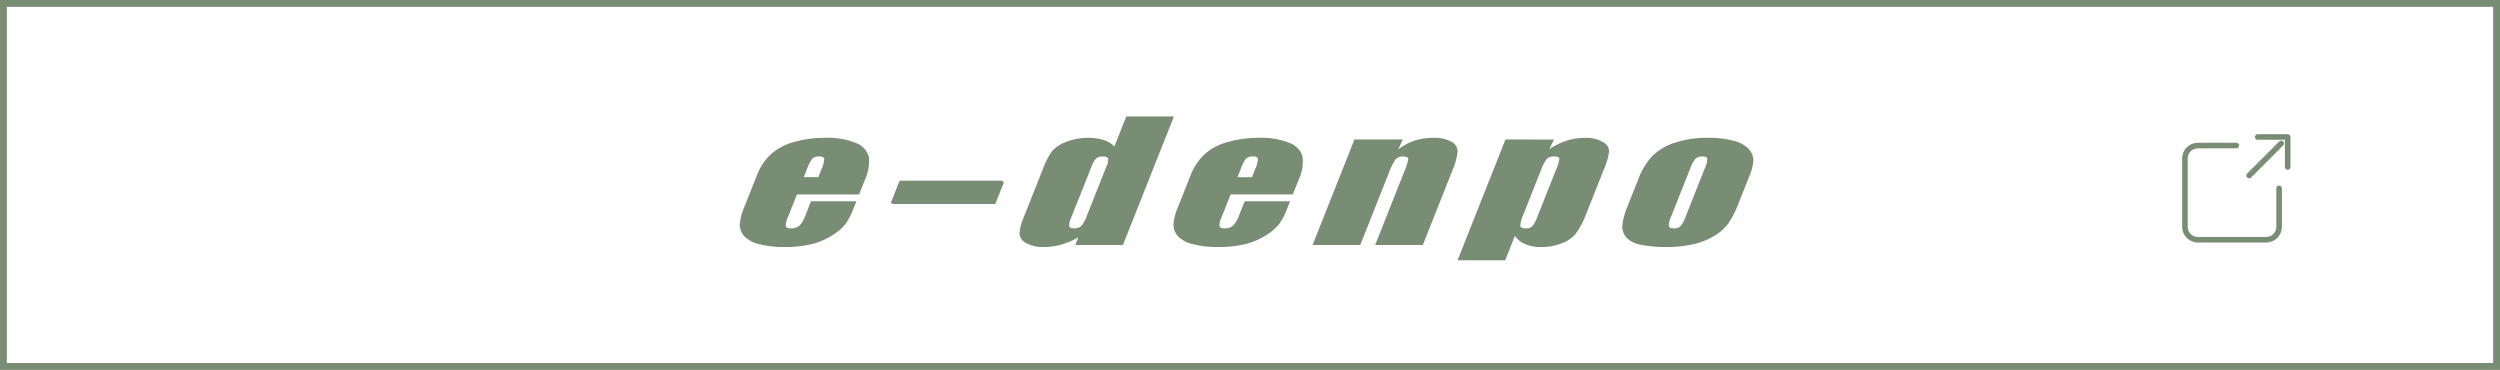 <svg width="365" height="54" viewBox="0 0 365 54" fill="none" xmlns="http://www.w3.org/2000/svg">
<rect x="0.5" y="0.5" width="364" height="53" stroke="#788D73"/>
<g clip-path="url(#clip0_2960_3906)">
<path d="M146.589 26.564L145.311 29.784H130.273L131.55 26.564H146.589Z" fill="#788D73"/>
<path d="M146.399 26.375L145.123 29.595H130.082L131.359 26.375H146.399Z" fill="#788D73"/>
<path d="M117.352 25.866L117.798 24.744C117.983 24.17 118.259 23.628 118.615 23.137C118.912 22.908 119.289 22.801 119.666 22.839C120.073 22.839 120.297 22.957 120.335 23.192C120.303 23.73 120.162 24.258 119.918 24.742L119.474 25.864L117.352 25.866ZM126.239 26.339C126.769 25.256 126.98 24.051 126.85 22.858C126.717 22.404 126.476 21.987 126.147 21.641C125.818 21.295 125.409 21.03 124.955 20.868C123.51 20.302 121.957 20.047 120.402 20.118C118.879 20.108 117.363 20.316 115.902 20.735C114.653 21.067 113.5 21.679 112.534 22.522C111.606 23.42 110.897 24.511 110.459 25.713L108.677 30.203C108.299 31.03 108.07 31.915 108 32.818C108.005 33.428 108.236 34.016 108.65 34.472C109.242 35.062 109.997 35.469 110.823 35.645C112.044 35.952 113.303 36.094 114.564 36.069C115.901 36.09 117.235 35.945 118.534 35.637C119.607 35.372 120.627 34.931 121.551 34.334C122.274 33.899 122.917 33.347 123.452 32.703C123.923 32.022 124.305 31.285 124.589 30.511L125.04 29.382H118.408L117.607 31.403C117.421 31.969 117.121 32.494 116.724 32.945C116.382 33.231 115.939 33.375 115.49 33.344C115.059 33.344 114.808 33.245 114.735 33.047C114.711 32.579 114.815 32.113 115.038 31.698L116.351 28.389H125.428L126.239 26.339Z" fill="#788D73"/>
<path d="M146.399 26.461L145.123 29.675H130.082L131.359 26.457L146.399 26.461Z" fill="#788D73"/>
<path d="M158.723 31.39C158.537 31.979 158.241 32.529 157.851 33.012C157.557 33.25 157.18 33.368 156.8 33.343C156.399 33.343 156.168 33.243 156.107 33.044C156.084 32.618 156.177 32.194 156.377 31.815L159.377 24.281C159.512 23.845 159.746 23.444 160.062 23.109C160.342 22.915 160.681 22.821 161.023 22.844C161.458 22.844 161.712 22.942 161.782 23.14C161.821 23.534 161.741 23.93 161.552 24.281L158.723 31.39ZM164.438 17L162.703 21.377C162.259 20.939 161.712 20.615 161.11 20.431C160.38 20.212 159.618 20.107 158.854 20.121C157.789 20.111 156.732 20.3 155.739 20.679C154.952 20.942 154.241 21.388 153.67 21.979C153.097 22.748 152.646 23.597 152.332 24.498L149.471 31.706C149.109 32.481 148.895 33.314 148.84 34.164C148.878 34.45 148.991 34.723 149.166 34.956C149.341 35.188 149.574 35.374 149.842 35.495C150.639 35.915 151.538 36.114 152.442 36.071C153.275 36.067 154.103 35.948 154.903 35.719C155.785 35.464 156.635 35.11 157.435 34.665L156.996 35.772H163.948L171.396 17H164.438Z" fill="#788D73"/>
<path d="M180.675 25.866L181.121 24.744C181.304 24.17 181.578 23.628 181.933 23.137C182.231 22.909 182.608 22.803 182.984 22.841C183.391 22.841 183.616 22.96 183.654 23.194C183.621 23.733 183.48 24.26 183.237 24.745L182.791 25.867L180.675 25.866ZM189.562 26.339C190.092 25.256 190.303 24.051 190.173 22.858C190.04 22.404 189.799 21.987 189.469 21.642C189.14 21.296 188.732 21.031 188.278 20.868C186.833 20.302 185.28 20.047 183.725 20.118C182.202 20.108 180.687 20.316 179.226 20.736C177.975 21.067 176.82 21.678 175.854 22.522C174.925 23.42 174.216 24.51 173.778 25.713L171.997 30.203C171.619 31.032 171.39 31.919 171.32 32.823C171.325 33.434 171.555 34.022 171.97 34.478C172.562 35.066 173.317 35.472 174.142 35.646C175.362 35.951 176.619 36.093 177.878 36.067C179.215 36.087 180.549 35.942 181.848 35.635C182.921 35.369 183.941 34.928 184.865 34.331C185.588 33.896 186.231 33.344 186.767 32.7C187.239 32.019 187.621 31.283 187.904 30.509L188.355 29.38H181.725L180.923 31.4C180.737 31.967 180.437 32.491 180.041 32.943C179.7 33.228 179.257 33.372 178.809 33.342C178.376 33.342 178.124 33.243 178.053 33.044C178.029 32.575 178.136 32.109 178.361 31.695L179.673 28.387H188.75L189.562 26.339Z" fill="#788D73"/>
<path d="M204.815 20.366L204.132 21.816C204.839 21.261 205.639 20.83 206.497 20.542C207.367 20.258 208.28 20.116 209.197 20.123C210.139 20.065 211.079 20.261 211.914 20.69C212.184 20.826 212.41 21.031 212.569 21.283C212.728 21.535 212.814 21.825 212.817 22.121C212.697 23.115 212.423 24.086 212.005 24.999L207.729 35.774H200.772L204.993 25.128C205.284 24.512 205.489 23.862 205.603 23.193C205.589 22.962 205.342 22.846 204.863 22.847C204.66 22.83 204.455 22.857 204.264 22.926C204.073 22.996 203.899 23.105 203.756 23.248C203.319 23.913 202.971 24.629 202.719 25.379L198.594 35.774H191.637L197.747 20.366H204.815Z" fill="#788D73"/>
<path d="M224.527 31.471C224.343 32.023 224.079 32.546 223.741 33.023C223.608 33.142 223.451 33.232 223.28 33.288C223.109 33.343 222.928 33.363 222.749 33.346C222.273 33.346 222.011 33.23 221.963 33C222.001 32.392 222.164 31.797 222.442 31.252L224.968 24.875C225.166 24.27 225.462 23.701 225.844 23.187C225.987 23.062 226.154 22.967 226.336 22.907C226.517 22.848 226.709 22.825 226.9 22.84C227.384 22.84 227.644 22.941 227.671 23.14C227.591 23.741 227.413 24.325 227.144 24.871L224.527 31.471ZM219.798 20.365L212.805 38.003H219.762L221.17 34.453C221.564 34.988 222.099 35.408 222.719 35.667C223.434 35.952 224.202 36.09 224.975 36.073C225.999 36.084 227.015 35.904 227.971 35.544C228.783 35.26 229.503 34.77 230.06 34.126C230.719 33.207 231.243 32.202 231.618 31.141L234.192 24.657C234.573 23.831 234.822 22.952 234.93 22.052C234.909 21.765 234.809 21.489 234.642 21.253C234.474 21.016 234.245 20.828 233.978 20.706C233.188 20.282 232.292 20.08 231.391 20.124C230.499 20.123 229.613 20.259 228.765 20.525C227.855 20.816 226.993 21.233 226.205 21.764L226.881 20.37L219.798 20.365Z" fill="#788D73"/>
<path d="M246.058 31.741C245.905 32.218 245.66 32.662 245.336 33.048C245.063 33.265 244.715 33.371 244.365 33.344C243.944 33.344 243.706 33.234 243.651 33.014C243.651 32.521 243.769 32.035 243.998 31.596L246.758 24.637C246.93 24.096 247.203 23.592 247.565 23.149C247.84 22.928 248.192 22.818 248.548 22.843C248.979 22.843 249.221 22.946 249.27 23.149C249.249 23.667 249.115 24.174 248.877 24.637L246.058 31.741ZM256.001 23.363C255.972 22.788 255.748 22.24 255.363 21.805C254.793 21.205 254.056 20.78 253.242 20.584C251.986 20.243 250.685 20.086 249.382 20.12C247.72 20.088 246.066 20.333 244.488 20.844C243.259 21.229 242.141 21.894 241.226 22.784C240.338 23.764 239.651 24.902 239.202 26.136L237.635 30.087C237.212 31.018 236.946 32.01 236.849 33.025C236.828 33.638 237.046 34.237 237.458 34.7C238.031 35.245 238.761 35.606 239.551 35.732C240.8 35.982 242.073 36.095 243.348 36.07C244.639 36.08 245.927 35.945 247.186 35.668C248.29 35.429 249.344 35.009 250.304 34.427C251.102 33.96 251.799 33.344 252.355 32.615C252.978 31.659 253.488 30.638 253.877 29.57L255.367 25.806C255.724 25.036 255.938 24.21 255.999 23.366" fill="#788D73"/>
</g>
<path d="M329.625 20H334V24.375M333.062 20.938L328.375 25.625M326.5 21.25H320.875C320.378 21.25 319.901 21.448 319.549 21.799C319.198 22.151 319 22.628 319 23.125V33.125C319 33.622 319.198 34.099 319.549 34.451C319.901 34.803 320.378 35 320.875 35H330.875C331.372 35 331.849 34.803 332.201 34.451C332.552 34.099 332.75 33.622 332.75 33.125V27.5" stroke="#788D73" stroke-width="0.812" stroke-linecap="round" stroke-linejoin="round"/>
<defs>
<clipPath id="clip0_2960_3906">
<rect width="148" height="21" fill="white" transform="translate(108 17)"/>
</clipPath>
</defs>
</svg>
